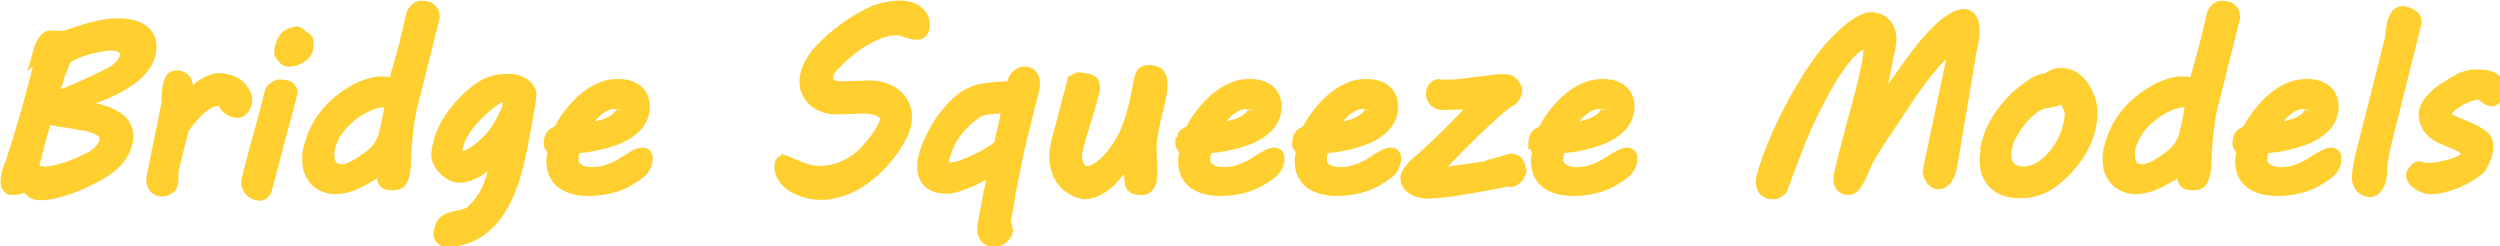 <?xml version="1.0" encoding="UTF-8" standalone="no"?>
<svg width="67.358mm" height="6.628mm" viewBox="0 0 67.358 6.628" version="1.1" id="svg5"
   xmlns="http://www.w3.org/2000/svg"
   xmlns:svg="http://www.w3.org/2000/svg">
   <defs id="defs2">
      <rect x="23.418" y="85.867" width="741.581" height="146.755" id="rect2739" />
   </defs>
   <g id="layer1" transform="translate(-6.613,-19.334)">
      <path id="path2665" style="color:#000000;fill:#ffcf2f;stroke-width:1.209" d="m 128.721,37.189 c -0.569,0 -1.142,0.066 -1.721,0.191 -0.58,0.12 -1.149,0.315 -1.705,0.584 h -0.008 c -0.386,0.189 -0.799,0.422 -1.24,0.688 -0.436,0.259 -0.886,0.549 -1.342,0.877 -0.45,0.322 -0.889,0.672 -1.322,1.041 h -0.008 c -0.429,0.372 -0.829,0.762 -1.203,1.16 h -0.008 v 0.006 c -0.374,0.407 -0.702,0.825 -0.98,1.264 v 0.008 c -0.276,0.44 -0.478,0.887 -0.605,1.342 l -0.008,0.008 v 0.008 c -0.043,0.17 -0.078,0.348 -0.111,0.531 l -0.008,0.008 v 0.016 c -0.028,0.196 -0.037,0.399 -0.037,0.611 0,0.218 0.02,0.433 0.074,0.637 0.045,0.171 0.1,0.326 0.162,0.471 0.174,0.394 0.402,0.742 0.688,1.027 0.268,0.268 0.573,0.493 0.9,0.656 0.306,0.153 0.615,0.266 0.938,0.34 h 0.014 l 0.008,0.008 c 0.315,0.061 0.623,0.088 0.924,0.088 0.181,0 0.395,3.4e-4 0.635,-0.008 0.234,-0.008 0.473,-0.021 0.723,-0.029 h 0.008 0.008 c 0.244,-0.015 0.487,-0.022 0.723,-0.029 h 0.008 0.016 c 0.233,-0.015 0.428,-0.021 0.59,-0.021 0.274,0 0.537,0.018 0.783,0.059 h 0.008 0.006 c 0.237,0.033 0.431,0.086 0.592,0.154 l 0.008,0.008 c 0.161,0.067 0.263,0.139 0.324,0.207 v 0.008 l 0.008,0.008 c 0.037,0.039 0.037,0.03 0.037,0.088 0,0.038 -0.017,0.142 -0.066,0.289 -0.044,0.124 -0.131,0.312 -0.266,0.545 -0.126,0.223 -0.306,0.505 -0.531,0.82 -0.219,0.299 -0.502,0.64 -0.842,1.025 v 0.008 c -0.293,0.343 -0.614,0.646 -0.961,0.908 v -0.008 c -0.353,0.26 -0.719,0.485 -1.107,0.672 -0.374,0.175 -0.758,0.307 -1.15,0.398 -0.395,0.092 -0.784,0.141 -1.166,0.141 -0.324,0 -0.622,-0.037 -0.9,-0.104 -0.294,-0.072 -0.571,-0.159 -0.842,-0.258 -0.286,-0.113 -0.571,-0.228 -0.842,-0.348 l -0.008,-0.008 c -0.286,-0.13 -0.569,-0.241 -0.85,-0.34 l -0.436,-0.154 -0.154,0.221 c -0.048,0.019 -0.094,0.009 -0.141,0.037 -0.175,0.106 -0.307,0.289 -0.369,0.465 l -0.008,0.008 v 0.008 c -0.058,0.187 -0.088,0.387 -0.088,0.584 0,0.371 0.081,0.731 0.236,1.062 v 0.014 l 0.008,0.008 c 0.155,0.3 0.361,0.576 0.605,0.82 0.239,0.239 0.509,0.448 0.811,0.635 l 0.008,0.008 0.008,0.008 c 0.306,0.175 0.629,0.314 0.967,0.428 0.336,0.121 0.68,0.213 1.027,0.273 0.345,0.06 0.684,0.088 1.018,0.088 0.749,0 1.477,-0.117 2.186,-0.348 0.702,-0.226 1.365,-0.53 1.992,-0.914 0.622,-0.381 1.205,-0.824 1.75,-1.336 0.547,-0.506 1.041,-1.043 1.484,-1.617 0.242,-0.314 0.475,-0.636 0.693,-0.959 v -0.008 c 0.222,-0.338 0.423,-0.678 0.598,-1.02 0.179,-0.357 0.323,-0.72 0.428,-1.078 0.109,-0.371 0.164,-0.74 0.164,-1.113 0,-0.586 -0.119,-1.141 -0.377,-1.625 l -0.008,-0.008 c -0.241,-0.469 -0.571,-0.878 -0.982,-1.195 -0.403,-0.312 -0.865,-0.541 -1.373,-0.693 h -0.008 c -0.503,-0.158 -1.032,-0.236 -1.572,-0.236 -0.219,0 -0.464,0.005 -0.738,0.021 -0.257,0.008 -0.526,0.022 -0.805,0.037 -0.268,0.008 -0.528,0.015 -0.789,0.023 -0.261,0.008 -0.498,0.006 -0.701,0.006 -0.267,0 -0.445,-0.055 -0.584,-0.146 -0.114,-0.075 -0.102,-0.055 -0.102,-0.17 0,-0.095 0.026,-0.219 0.088,-0.369 l 0.008,-0.008 c 10e-4,-0.003 -0.001,-0.005 0,-0.008 0.067,-0.141 0.176,-0.296 0.346,-0.473 0.382,-0.397 0.821,-0.815 1.307,-1.24 l 0.008,-0.006 c 0.482,-0.415 0.988,-0.79 1.521,-1.123 h 0.008 c 0.539,-0.339 1.084,-0.615 1.639,-0.826 0.541,-0.211 1.052,-0.311 1.549,-0.311 0.139,0 0.252,0.019 0.348,0.051 h 0.016 l 0.014,0.008 c 0.147,0.042 0.295,0.092 0.443,0.148 h 0.008 l 0.014,0.008 c 0.175,0.058 0.357,0.112 0.539,0.162 h 0.008 c 0.236,0.061 0.483,0.088 0.738,0.088 0.154,0 0.308,-0.035 0.451,-0.096 0.168,-0.069 0.322,-0.174 0.436,-0.303 l 0.008,-0.014 0.006,-0.016 c 0.116,-0.145 0.203,-0.302 0.26,-0.473 v -0.008 c 0.067,-0.201 0.088,-0.401 0.088,-0.619 0,-0.382 -0.087,-0.754 -0.266,-1.078 -0.166,-0.307 -0.403,-0.578 -0.688,-0.783 -0.275,-0.204 -0.586,-0.346 -0.93,-0.441 -0.337,-0.101 -0.692,-0.156 -1.055,-0.156 z m -48.734,0.021 v 0.002 c -0.348,0 -0.708,0.135 -0.969,0.369 -0.227,0.204 -0.407,0.458 -0.523,0.744 l -0.014,0.045 -0.016,0.051 c -0.491,2.127 -0.902,3.784 -1.24,4.961 h -0.008 c -0.247,0.879 -0.35,1.238 -0.457,1.617 -0.013,-0.003 -0.024,-0.013 -0.037,-0.016 -0.246,-0.056 -0.513,-0.08 -0.797,-0.08 -0.405,0 -0.816,0.058 -1.227,0.17 -0.395,0.103 -0.791,0.242 -1.18,0.42 -0.387,0.177 -0.77,0.386 -1.145,0.627 -0.36,0.229 -0.705,0.476 -1.033,0.738 -0.487,0.38 -0.914,0.788 -1.285,1.219 -0.364,0.414 -0.684,0.84 -0.953,1.285 -0.265,0.439 -0.487,0.891 -0.672,1.344 h -0.006 v 0.006 c -0.138,0.355 -0.235,0.713 -0.332,1.07 l -0.023,0.008 -0.066,0.26 c -5.44e-4,0.002 5.41e-4,0.005 0,0.008 -0.058,0.234 -0.106,0.45 -0.133,0.656 v 0.014 0.016 c -0.017,0.191 -0.021,0.379 -0.021,0.576 0,0.563 0.086,1.086 0.279,1.549 0.184,0.433 0.437,0.818 0.762,1.123 h 0.006 v 0.008 c 0.321,0.293 0.698,0.512 1.102,0.656 0.398,0.139 0.814,0.215 1.232,0.215 0.333,0 0.656,-0.039 0.98,-0.111 0.314,-0.068 0.617,-0.154 0.902,-0.258 h 0.006 c 0.28,-0.107 0.539,-0.222 0.783,-0.34 h 0.008 l 0.008,-0.008 c 0.229,-0.118 0.441,-0.227 0.627,-0.332 l 0.008,-0.008 c 0.077,-0.043 0.186,-0.099 0.332,-0.184 l 0.008,-0.008 0.014,-0.008 c 0.147,-0.093 0.296,-0.186 0.459,-0.287 l 0.008,-0.008 c 0.033,-0.021 0.064,-0.04 0.096,-0.061 0.003,0.039 0.005,0.081 0.008,0.119 l 0.006,0.029 v 0.021 c 0.03,0.196 0.115,0.389 0.23,0.547 l 0.008,0.008 0.006,0.016 c 0.148,0.186 0.342,0.301 0.539,0.375 0.237,0.089 0.47,0.104 0.738,0.104 0.228,0 0.432,-0.009 0.629,-0.059 l 0.014,-0.008 h 0.016 c 0.204,-0.06 0.397,-0.162 0.561,-0.311 l 0.008,-0.008 0.014,-0.014 c 0.151,-0.151 0.266,-0.335 0.34,-0.531 0.066,-0.164 0.12,-0.346 0.17,-0.547 v -0.008 c 0.112,-0.474 0.17,-0.955 0.17,-1.439 0,-0.334 0.014,-0.736 0.045,-1.211 0.031,-0.483 0.071,-0.97 0.125,-1.461 0.054,-0.495 0.116,-0.964 0.178,-1.402 0.06,-0.439 0.124,-0.778 0.184,-1.004 v -0.008 l 2.377,-9.486 v -0.072 c 0,-0.289 -0.041,-0.563 -0.17,-0.82 -0.109,-0.218 -0.273,-0.413 -0.479,-0.553 -0.191,-0.137 -0.419,-0.231 -0.65,-0.268 -0.181,-0.036 -0.36,-0.059 -0.547,-0.059 z m 183.057,0 -0.002,0.002 c -0.348,0 -0.706,0.135 -0.967,0.369 -0.227,0.204 -0.399,0.458 -0.516,0.744 l -0.023,0.045 -0.008,0.051 c -0.491,2.127 -0.908,3.784 -1.246,4.961 -0.247,0.879 -0.352,1.238 -0.459,1.617 -0.015,-0.003 -0.027,-0.013 -0.043,-0.016 -0.246,-0.056 -0.507,-0.08 -0.791,-0.08 -0.41,0 -0.825,0.055 -1.24,0.17 -0.393,0.103 -0.779,0.243 -1.166,0.42 -0.387,0.177 -0.77,0.386 -1.145,0.627 -0.362,0.23 -0.703,0.474 -1.033,0.738 -0.489,0.381 -0.919,0.787 -1.291,1.219 -0.363,0.413 -0.685,0.841 -0.953,1.285 -0.265,0.439 -0.487,0.891 -0.672,1.344 v 0.006 c -0.173,0.446 -0.32,0.894 -0.428,1.344 v 0.008 c -0.003,0.013 -0.004,0.024 -0.008,0.037 l -0.008,0.023 v 0.006 c -0.049,0.205 -0.086,0.401 -0.109,0.584 v 0.016 l -0.008,0.014 c -0.017,0.191 -0.023,0.379 -0.023,0.576 0,0.563 0.088,1.088 0.281,1.551 0.184,0.433 0.443,0.816 0.768,1.121 l 0.008,0.008 c 0.321,0.293 0.688,0.512 1.092,0.656 0.398,0.139 0.814,0.215 1.232,0.215 0.33,0 0.661,-0.04 0.982,-0.111 0.314,-0.068 0.615,-0.154 0.9,-0.258 h 0.008 c 0.28,-0.107 0.545,-0.222 0.789,-0.34 h 0.008 l 0.008,-0.008 c 0.229,-0.118 0.435,-0.227 0.621,-0.332 l 0.008,-0.008 c 0.077,-0.043 0.186,-0.099 0.332,-0.184 l 0.014,-0.008 0.008,-0.008 c 0.147,-0.093 0.302,-0.186 0.465,-0.287 v -0.008 h 0.008 c 0.033,-0.021 0.063,-0.038 0.096,-0.059 0.003,0.039 0.005,0.079 0.008,0.117 v 0.029 0.023 c 0.03,0.196 0.114,0.387 0.229,0.545 l 0.008,0.008 0.008,0.016 c 0.148,0.186 0.349,0.301 0.547,0.375 0.237,0.089 0.47,0.104 0.738,0.104 0.228,0 0.43,-0.009 0.627,-0.059 l 0.008,-0.008 h 0.014 c 0.204,-0.06 0.397,-0.162 0.561,-0.311 l 0.016,-0.006 0.008,-0.016 c 0.151,-0.151 0.266,-0.335 0.34,-0.531 0.066,-0.164 0.12,-0.346 0.17,-0.547 l 0.008,-0.008 c 0.112,-0.474 0.162,-0.955 0.162,-1.439 0,-0.334 0.02,-0.734 0.051,-1.209 0.031,-0.483 0.071,-0.972 0.125,-1.463 0.054,-0.495 0.108,-0.964 0.17,-1.402 0.06,-0.439 0.126,-0.778 0.186,-1.004 v -0.008 l 2.377,-9.486 v -0.072 c 0,-0.289 -0.042,-0.563 -0.17,-0.82 -0.109,-0.218 -0.275,-0.413 -0.48,-0.553 -0.191,-0.137 -0.411,-0.229 -0.643,-0.266 -0.181,-0.036 -0.366,-0.061 -0.553,-0.061 z m 18.365,0.539 c -0.386,0 -0.789,0.2 -1.033,0.496 -0.199,0.243 -0.347,0.526 -0.451,0.848 -0.099,0.306 -0.164,0.637 -0.207,0.982 -0.037,0.3 -0.064,0.573 -0.088,0.834 l -3.02,11.959 c -0.043,0.165 -0.085,0.35 -0.125,0.561 -0.039,0.197 -0.08,0.393 -0.119,0.598 v 0.008 0.016 c -0.032,0.202 -0.056,0.395 -0.08,0.59 -0.026,0.198 -0.045,0.368 -0.045,0.531 0,0.208 0.036,0.421 0.096,0.629 v 0.006 c 0.067,0.224 0.173,0.43 0.311,0.621 0.153,0.213 0.36,0.389 0.59,0.516 0.255,0.147 0.549,0.223 0.842,0.223 0.373,0 0.761,-0.166 1.02,-0.443 0.218,-0.222 0.384,-0.489 0.494,-0.789 l 0.008,-0.008 c 0.102,-0.288 0.171,-0.593 0.207,-0.908 0.033,-0.3 0.043,-0.581 0.043,-0.842 v -0.191 c 0.037,-0.261 0.093,-0.603 0.17,-1.02 0.076,-0.415 0.167,-0.857 0.281,-1.314 l 2.938,-11.752 v -0.014 c 0.012,-0.059 0.027,-0.117 0.045,-0.178 l 0.008,-0.008 v -0.008 c 0.033,-0.122 0.051,-0.245 0.051,-0.383 0,-0.275 -0.106,-0.558 -0.273,-0.768 -0.137,-0.171 -0.304,-0.311 -0.494,-0.422 -0.002,-0.001 -0.006,0.001 -0.008,0 -0.177,-0.114 -0.365,-0.204 -0.568,-0.266 -0.195,-0.062 -0.389,-0.104 -0.59,-0.104 z m -44.602,0.311 c -0.352,0 -0.707,0.092 -1.041,0.252 -0.315,0.144 -0.621,0.33 -0.93,0.553 -0.304,0.22 -0.603,0.464 -0.895,0.738 -0.282,0.266 -0.552,0.538 -0.811,0.812 l -0.008,0.008 c -0.247,0.271 -0.478,0.532 -0.688,0.781 -0.206,0.246 -0.377,0.463 -0.523,0.65 l -0.215,0.273 h -0.008 c -0.152,0.2 -0.339,0.459 -0.574,0.781 -0.235,0.313 -0.494,0.659 -0.775,1.041 v 0.008 h -0.008 c -0.275,0.385 -0.559,0.787 -0.85,1.203 -0.131,0.185 -0.248,0.359 -0.375,0.539 l 0.73,-3.66 v -0.016 c 0.031,-0.142 0.057,-0.282 0.074,-0.42 0.029,-0.167 0.043,-0.334 0.043,-0.502 0,-0.378 -0.067,-0.743 -0.199,-1.078 -0.118,-0.325 -0.291,-0.626 -0.523,-0.871 -0.232,-0.254 -0.519,-0.452 -0.842,-0.584 h -0.008 c -0.322,-0.134 -0.678,-0.199 -1.041,-0.199 -0.321,0 -0.634,0.089 -0.945,0.229 -0.301,0.128 -0.607,0.295 -0.908,0.502 -0.293,0.193 -0.582,0.412 -0.869,0.658 -0.273,0.233 -0.534,0.474 -0.791,0.715 h -0.008 c -0.249,0.241 -0.482,0.481 -0.693,0.709 l -0.008,0.008 c -0.195,0.219 -0.354,0.399 -0.486,0.547 l -0.008,0.008 -0.008,0.006 c -0.477,0.557 -0.953,1.189 -1.439,1.891 -0.478,0.693 -0.95,1.43 -1.41,2.215 -0.45,0.774 -0.888,1.57 -1.314,2.391 v 0.008 c -0.419,0.821 -0.81,1.63 -1.166,2.43 v 0.008 c -0.348,0.799 -0.659,1.563 -0.93,2.303 -0.271,0.742 -0.48,1.425 -0.635,2.045 l -0.008,0.014 v 0.008 c -10e-4,0.005 0.001,0.011 0,0.016 l -0.082,0.295 0.037,0.037 c -0.008,0.081 -0.029,0.164 -0.029,0.244 0,0.438 0.145,0.874 0.428,1.203 l 0.008,0.008 c 0.334,0.374 0.837,0.531 1.352,0.531 0.308,0 0.617,-0.104 0.871,-0.273 0.273,-0.178 0.498,-0.447 0.613,-0.754 v -0.008 c 0.389,-1.09 0.745,-2.035 1.055,-2.842 0.312,-0.811 0.579,-1.505 0.812,-2.088 0.24,-0.58 0.446,-1.052 0.613,-1.426 v -0.008 c 0.176,-0.376 0.321,-0.677 0.436,-0.914 v -0.008 c 0.12,-0.24 0.214,-0.423 0.279,-0.547 l 0.008,-0.008 c 0.077,-0.14 0.133,-0.25 0.178,-0.34 l 0.008,-0.006 v -0.008 c 0.175,-0.365 0.388,-0.777 0.635,-1.24 0.244,-0.458 0.505,-0.921 0.789,-1.389 v -0.008 c 0.281,-0.471 0.581,-0.925 0.893,-1.365 0.307,-0.434 0.617,-0.816 0.924,-1.145 0.302,-0.324 0.585,-0.566 0.855,-0.744 l 0.008,-0.008 h 0.008 c 0.078,-0.053 0.112,-0.034 0.178,-0.066 -0.004,0.175 -0.014,0.366 -0.045,0.598 -0.037,0.275 -0.08,0.562 -0.141,0.863 -0.061,0.3 -0.13,0.6 -0.199,0.9 -0.07,0.296 -0.129,0.57 -0.184,0.812 -0.209,0.851 -0.42,1.657 -0.621,2.414 -0.203,0.757 -0.403,1.49 -0.598,2.199 -0.187,0.711 -0.367,1.41 -0.547,2.09 -0.181,0.684 -0.358,1.374 -0.523,2.066 -0.04,0.168 -0.077,0.34 -0.117,0.523 v 0.016 l -0.008,0.008 c -0.037,0.213 -0.053,0.434 -0.053,0.648 0,0.185 0.022,0.362 0.066,0.539 v 0.008 0.008 c 0.05,0.188 0.135,0.367 0.252,0.523 l 0.008,0.008 0.008,0.008 c 0.135,0.165 0.309,0.291 0.494,0.377 l 0.008,0.008 h 0.006 c 0.222,0.097 0.462,0.133 0.703,0.133 0.436,0 0.843,-0.257 1.1,-0.592 0.215,-0.271 0.406,-0.587 0.574,-0.938 l 0.008,-0.006 c 0.171,-0.343 0.32,-0.698 0.459,-1.057 0.125,-0.324 0.243,-0.579 0.346,-0.76 h 0.008 c 0.252,-0.444 0.526,-0.912 0.834,-1.396 0.317,-0.495 0.642,-0.981 0.975,-1.469 l 0.008,-0.008 c 0.334,-0.498 0.664,-0.992 0.99,-1.482 l 0.006,-0.008 c 0.336,-0.492 0.647,-0.963 0.938,-1.41 0.361,-0.561 0.744,-1.122 1.145,-1.676 0.407,-0.561 0.813,-1.083 1.211,-1.572 v -0.008 c 0.403,-0.494 0.799,-0.938 1.182,-1.328 0.045,-0.046 0.08,-0.067 0.125,-0.111 l -2.398,11.369 0.008,0.08 c 0.012,0.18 0.052,0.356 0.109,0.539 l 0.008,0.021 0.008,0.016 c 0.072,0.184 0.161,0.361 0.273,0.523 l 0.008,0.008 0.008,0.016 c 0.122,0.162 0.257,0.306 0.412,0.428 l 0.023,0.016 0.014,0.014 c 0.2,0.133 0.45,0.215 0.701,0.215 0.345,0 0.698,-0.107 0.967,-0.332 l 0.008,-0.008 c 0.216,-0.177 0.395,-0.39 0.525,-0.635 l 0.006,-0.016 c 0.122,-0.219 0.214,-0.448 0.273,-0.686 v 0.021 c 0.057,-0.196 0.098,-0.352 0.127,-0.486 v -0.008 c 0.049,-0.244 0.106,-0.575 0.176,-0.996 v -0.008 c 0.078,-0.424 0.166,-0.897 0.252,-1.426 v -0.008 c 0.093,-0.537 0.186,-1.113 0.287,-1.727 v -0.008 c 0.109,-0.616 0.217,-1.236 0.318,-1.867 v -0.008 c 0.109,-0.631 0.215,-1.251 0.316,-1.859 0.101,-0.615 0.196,-1.185 0.281,-1.707 v -0.006 c 0.093,-0.529 0.173,-0.996 0.236,-1.404 v -0.006 c 0.066,-0.382 0.116,-0.666 0.154,-0.879 l 0.008,-0.045 c 0.071,-0.284 0.137,-0.587 0.191,-0.922 0.06,-0.367 0.09,-0.738 0.09,-1.1 0,-0.241 -0.024,-0.472 -0.06,-0.701 -0.04,-0.251 -0.109,-0.489 -0.229,-0.703 -0.117,-0.22 -0.287,-0.418 -0.494,-0.561 -0.241,-0.166 -0.525,-0.229 -0.805,-0.229 z m -187.596,0.938 c -0.347,0 -0.686,0.012 -1.02,0.045 -0.336,0.034 -0.686,0.088 -1.041,0.162 -0.346,0.066 -0.714,0.161 -1.1,0.273 l 0.008,-0.008 c -0.383,0.106 -0.8,0.246 -1.256,0.406 v -0.008 c -0.296,0.101 -0.53,0.182 -0.715,0.244 -0.168,0.051 -0.311,0.09 -0.414,0.117 l -0.008,0.008 c -0.086,0.025 -0.149,0.034 -0.176,0.037 h -0.008 c -0.046,0.005 -0.098,0.008 -0.156,0.008 -0.145,0 -0.316,-0.007 -0.516,-0.021 l 0.021,0.008 c -0.218,-0.025 -0.408,-0.045 -0.576,-0.045 -0.297,0 -0.579,0.133 -0.789,0.316 -0.168,0.145 -0.317,0.315 -0.443,0.51 -0.125,0.192 -0.224,0.397 -0.309,0.613 -0.076,0.194 -0.139,0.372 -0.186,0.539 l -0.613,2.215 0.555,-0.555 -0.236,0.975 c -0.163,0.636 -0.345,1.31 -0.539,2.023 v 0.008 c -0.186,0.707 -0.388,1.416 -0.598,2.146 -0.21,0.731 -0.425,1.463 -0.65,2.193 -0.226,0.724 -0.446,1.413 -0.664,2.074 -0.149,0.363 -0.28,0.729 -0.398,1.1 l -0.008,0.008 c -0.127,0.419 -0.184,0.861 -0.184,1.314 0,0.137 0.021,0.265 0.059,0.391 v 0.016 l 0.008,0.006 c 0.038,0.115 0.09,0.223 0.154,0.326 l 0.008,0.021 0.021,0.023 c 0.072,0.096 0.157,0.182 0.258,0.258 0.141,0.114 0.349,0.207 0.555,0.207 h 0.324 c 0.268,0 0.536,-0.048 0.791,-0.133 0.002,-6.23e-4 0.004,6.28e-4 0.006,0 0.08,-0.024 0.145,-0.087 0.223,-0.119 0.02,0.026 0.038,0.065 0.059,0.09 0.134,0.164 0.282,0.308 0.457,0.42 0.163,0.105 0.348,0.175 0.539,0.215 0.005,0.001 0.011,-10e-4 0.016,0 0.188,0.043 0.388,0.066 0.598,0.066 0.405,0 0.823,-0.048 1.262,-0.141 0.431,-0.083 0.864,-0.193 1.307,-0.332 0.448,-0.138 0.883,-0.301 1.314,-0.48 h 0.008 c 0.432,-0.184 0.838,-0.375 1.225,-0.568 v 0.008 c 0.392,-0.192 0.754,-0.382 1.086,-0.568 0.339,-0.194 0.633,-0.377 0.879,-0.547 h 0.006 c 0.779,-0.553 1.374,-1.167 1.758,-1.859 v -0.008 c 0.374,-0.663 0.582,-1.351 0.582,-2.031 0,-0.523 -0.137,-1.018 -0.412,-1.445 -0.275,-0.427 -0.676,-0.785 -1.174,-1.078 -0.497,-0.293 -1.096,-0.527 -1.801,-0.725 h -0.008 c -0.12,-0.035 -0.295,-0.055 -0.422,-0.088 0.412,-0.162 0.886,-0.323 1.264,-0.486 0.975,-0.427 1.818,-0.89 2.531,-1.396 0.72,-0.511 1.296,-1.083 1.713,-1.713 0.431,-0.652 0.65,-1.405 0.65,-2.207 0,-0.493 -0.115,-0.958 -0.363,-1.35 -0.229,-0.368 -0.543,-0.669 -0.922,-0.887 -0.364,-0.22 -0.777,-0.375 -1.227,-0.465 -0.425,-0.087 -0.86,-0.125 -1.312,-0.125 z m 18.07,0.826 v 0.002 c -0.227,0 -0.371,0.059 -0.561,0.125 -0.002,6.99e-4 -0.005,-7.03e-4 -0.008,0 -0.008,0.003 -0.015,0.005 -0.023,0.008 -0.199,0.062 -0.387,0.135 -0.553,0.229 l -0.029,0.014 -0.029,0.023 c -0.324,0.236 -0.586,0.527 -0.738,0.879 -0.111,0.256 -0.193,0.485 -0.244,0.701 -0.017,0.066 -0.029,0.135 -0.045,0.207 l -0.006,0.029 -0.008,0.029 c -0.012,0.096 -0.016,0.191 -0.016,0.295 -3e-6,0.08 0.006,0.159 0.016,0.244 l 0.008,0.037 0.006,0.043 c 0.057,0.229 0.146,0.336 0.252,0.48 0.167,0.228 0.295,0.398 0.518,0.547 h 0.006 l 0.008,0.008 c 0.237,0.146 0.496,0.184 0.746,0.184 0.219,0 0.43,-0.038 0.656,-0.104 0.229,-0.067 0.449,-0.159 0.658,-0.273 l 0.014,-0.008 0.008,-0.006 c 0.213,-0.126 0.406,-0.273 0.576,-0.443 l 0.008,-0.008 0.008,-0.008 c 0.189,-0.2 0.33,-0.436 0.406,-0.701 l 0.006,-0.008 v -0.014 c 0.017,-0.068 0.037,-0.156 0.061,-0.26 0.036,-0.155 0.051,-0.31 0.051,-0.473 0,-0.237 -0.042,-0.475 -0.146,-0.693 -0.114,-0.25 -0.35,-0.414 -0.59,-0.5 -0.042,-0.05 -0.081,-0.104 -0.127,-0.15 -0.094,-0.094 -0.206,-0.177 -0.318,-0.25 -0.154,-0.105 -0.355,-0.186 -0.568,-0.186 z m -18.861,2.451 v 0.002 c 0.242,4e-6 0.43,0.027 0.539,0.059 h 0.008 c 0.139,0.039 0.218,0.09 0.252,0.117 0.057,0.046 0.077,0.072 0.088,0.096 0.022,0.047 0.021,0.075 0.021,0.098 0,0.075 -0.015,0.161 -0.074,0.279 v 0.008 l -0.006,0.008 c -0.06,0.125 -0.142,0.254 -0.26,0.391 h -0.006 c -0.113,0.132 -0.246,0.266 -0.406,0.393 v -0.008 c -0.155,0.121 -0.309,0.224 -0.465,0.309 v 0.008 c -0.511,0.251 -1.025,0.502 -1.543,0.754 -0.518,0.247 -1.033,0.485 -1.543,0.709 -0.502,0.224 -0.992,0.427 -1.469,0.619 -0.081,0.031 -0.151,0.058 -0.23,0.088 0.042,-0.135 0.084,-0.282 0.119,-0.404 l 0.008,-0.023 c 0.068,-0.211 0.123,-0.397 0.17,-0.553 l 0.006,-0.008 c 0.043,-0.149 0.068,-0.254 0.09,-0.355 0.046,-0.086 0.105,-0.17 0.141,-0.266 v -0.008 c 0.066,-0.158 0.133,-0.321 0.191,-0.486 v -0.008 c 0.053,-0.159 0.101,-0.301 0.141,-0.436 l 0.006,-0.029 c 0.026,-0.065 0.042,-0.094 0.037,-0.088 0.016,-0.019 0.164,-0.164 0.473,-0.318 0.326,-0.163 0.716,-0.316 1.152,-0.457 0.437,-0.141 0.881,-0.251 1.35,-0.34 l 0.008,-0.008 h 0.008 c 0.461,-0.095 0.857,-0.141 1.195,-0.141 z m 105.568,1.477 c -0.382,0 -0.75,0.057 -1.055,0.326 -0.292,0.255 -0.397,0.584 -0.473,0.945 h -0.008 l -0.303,1.564 c -0.046,0.22 -0.107,0.515 -0.191,0.893 -0.083,0.362 -0.188,0.754 -0.311,1.174 v 0.008 c -0.112,0.41 -0.249,0.821 -0.406,1.232 v 0.008 c -0.147,0.396 -0.311,0.739 -0.479,1.033 h 0.006 l -0.309,0.523 c -0.142,0.234 -0.329,0.514 -0.568,0.836 -0.222,0.301 -0.479,0.588 -0.762,0.863 -0.274,0.259 -0.553,0.478 -0.848,0.656 -0.261,0.158 -0.476,0.215 -0.68,0.215 -0.061,0 -0.055,4.98e-4 -0.082,-0.023 -0.069,-0.061 -0.13,-0.138 -0.184,-0.242 l -0.008,-0.008 c -0.064,-0.136 -0.11,-0.277 -0.146,-0.436 -0.031,-0.166 -0.045,-0.31 -0.045,-0.422 0,-0.068 0.031,-0.285 0.104,-0.582 0.083,-0.31 0.195,-0.708 0.34,-1.203 v -0.008 c 0.156,-0.508 0.342,-1.121 0.561,-1.838 0.219,-0.727 0.459,-1.577 0.723,-2.547 l 0.008,-0.023 c 0.062,-0.206 0.096,-0.422 0.096,-0.641 0,-0.297 -0.071,-0.591 -0.221,-0.85 -0.181,-0.329 -0.583,-0.547 -0.938,-0.561 l 0.096,0.006 c -0.12,-0.024 -0.242,-0.043 -0.369,-0.066 l -0.016,-0.006 h -0.014 c -0.111,-0.016 -0.229,-0.029 -0.348,-0.045 h 0.045 c -0.145,-0.029 -0.287,-0.045 -0.428,-0.045 -0.182,0 -0.268,0.05 -0.361,0.09 -0.125,0.054 -0.229,0.116 -0.326,0.191 l -0.014,0.008 -0.008,0.014 c -0.038,0.033 -0.062,0.075 -0.096,0.111 l -0.186,-0.141 -0.229,0.871 c -5.6e-4,0.002 5.6e-4,0.005 0,0.008 -0.047,0.179 -0.1,0.387 -0.162,0.627 -0.061,0.23 -0.136,0.51 -0.229,0.842 v 0.008 l -0.008,0.008 c -0.086,0.334 -0.186,0.722 -0.303,1.166 -0.118,0.448 -0.25,0.963 -0.398,1.551 v 0.008 c -0.043,0.17 -0.103,0.373 -0.178,0.605 v 0.006 c -0.075,0.249 -0.148,0.52 -0.213,0.805 -0.065,0.278 -0.121,0.571 -0.17,0.871 -0.052,0.321 -0.082,0.639 -0.082,0.961 0,0.586 0.108,1.164 0.311,1.727 0.214,0.596 0.579,1.132 1.07,1.588 v 0.008 c 0.132,0.121 0.285,0.22 0.457,0.324 0.182,0.118 0.369,0.226 0.568,0.316 0.193,0.088 0.382,0.159 0.568,0.215 0.193,0.064 0.372,0.111 0.576,0.111 0.604,0 1.179,-0.151 1.697,-0.443 0.483,-0.26 0.927,-0.581 1.33,-0.967 0.373,-0.357 0.713,-0.75 1.025,-1.16 l 0.045,0.701 c 0.01,0.138 0.029,0.278 0.059,0.414 v 0.008 c 0.045,0.194 0.134,0.38 0.258,0.531 l 0.016,0.016 0.008,0.008 c 0.155,0.17 0.348,0.288 0.553,0.361 0.238,0.094 0.487,0.117 0.754,0.117 0.416,0 0.831,-0.086 1.129,-0.412 l 0.008,-0.008 c 0.236,-0.252 0.371,-0.564 0.473,-0.924 0.044,-0.151 0.058,-0.295 0.066,-0.457 0.018,-0.182 0.029,-0.379 0.029,-0.598 0,-0.454 -0.021,-0.887 -0.053,-1.299 v -0.016 c -0.022,-0.382 -0.029,-0.763 -0.029,-1.145 0,-0.207 0.015,-0.451 0.045,-0.723 l -0.008,0.014 c 0.038,-0.286 0.088,-0.582 0.141,-0.893 v -0.008 c 0.061,-0.318 0.123,-0.627 0.191,-0.938 v -0.008 c 0.077,-0.322 0.152,-0.624 0.221,-0.908 v -0.006 c 0.126,-0.498 0.245,-0.994 0.348,-1.484 l -0.008,0.008 c 0.116,-0.521 0.178,-0.971 0.178,-1.373 0,-0.324 -0.024,-0.607 -0.104,-0.871 v -0.008 c -0.076,-0.259 -0.204,-0.499 -0.398,-0.693 -0.183,-0.183 -0.423,-0.313 -0.672,-0.377 -0.003,-7.56e-4 -0.005,-0.007 -0.008,-0.008 -0.214,-0.061 -0.439,-0.088 -0.672,-0.088 z m -12.844,0.141 -0.082,0.023 c -0.27,0.067 -0.507,0.157 -0.723,0.309 -0.188,0.125 -0.353,0.287 -0.48,0.473 l -0.008,0.008 -0.006,0.016 c -0.105,0.167 -0.192,0.346 -0.26,0.539 -0.014,0.04 -0.029,0.084 -0.043,0.125 -0.812,0.051 -1.565,0.102 -2.105,0.178 -0.637,0.09 -1.142,0.205 -1.549,0.369 -0.639,0.249 -1.242,0.635 -1.816,1.15 l -0.008,0.008 c -0.555,0.505 -1.06,1.081 -1.527,1.721 h -0.008 c -0.458,0.637 -0.86,1.312 -1.211,2.029 v 0.008 c -0.342,0.716 -0.606,1.414 -0.789,2.096 v 0.008 h -0.008 c -0.045,0.179 -0.077,0.368 -0.104,0.561 v 0.016 0.008 c -0.017,0.182 -0.029,0.363 -0.029,0.539 0,0.789 0.251,1.509 0.768,2.016 h 0.008 v 0.006 c 0.546,0.514 1.322,0.725 2.221,0.725 0.398,0 0.822,-0.077 1.285,-0.223 0.445,-0.14 0.894,-0.312 1.357,-0.516 h 0.008 c 0.465,-0.208 0.918,-0.431 1.359,-0.664 h 0.008 c -0.092,0.432 -0.177,0.834 -0.273,1.299 -0.189,0.913 -0.374,1.887 -0.555,2.924 v 0.006 c -0.013,0.078 -0.031,0.158 -0.051,0.236 l -0.008,0.023 v 0.029 c -0.02,0.134 -0.029,0.268 -0.029,0.406 0,0.218 0.023,0.436 0.074,0.643 v 0.014 l 0.008,0.016 c 0.064,0.214 0.156,0.412 0.287,0.59 l 0.008,0.008 0.008,0.014 c 0.149,0.186 0.34,0.337 0.553,0.443 0.245,0.122 0.518,0.17 0.791,0.17 0.214,0 0.427,-0.049 0.627,-0.125 0.004,-0.001 0.01,0.001 0.014,0 0.193,-0.065 0.371,-0.163 0.531,-0.287 l 0.008,-0.008 c 0.154,-0.114 0.293,-0.245 0.406,-0.398 l 0.008,-0.016 c 0.129,-0.168 0.23,-0.361 0.273,-0.576 v -0.008 l 0.045,-0.221 -0.016,-0.088 c -0.019,-0.162 -0.044,-0.335 -0.088,-0.518 v -0.008 h -0.008 c -0.027,-0.108 -0.072,-0.203 -0.111,-0.303 0.039,-0.21 0.084,-0.451 0.148,-0.834 v -0.008 c 0.086,-0.465 0.18,-0.978 0.273,-1.549 h -0.008 c 0.179,-1.035 0.348,-1.904 0.494,-2.613 0.148,-0.719 0.262,-1.271 0.34,-1.654 v -0.008 -0.008 c 0.027,-0.149 0.085,-0.413 0.17,-0.768 0.085,-0.356 0.179,-0.754 0.287,-1.195 v -0.008 c 0.117,-0.453 0.239,-0.919 0.355,-1.41 v -0.008 c 0.123,-0.493 0.238,-0.963 0.346,-1.402 l 0.008,-0.014 c 0.116,-0.44 0.217,-0.839 0.303,-1.182 0.086,-0.351 0.147,-0.606 0.186,-0.76 0.03,-0.12 0.043,-0.237 0.043,-0.355 0.006,-0.069 0.016,-0.135 0.016,-0.199 0,-0.517 -0.074,-0.976 -0.414,-1.336 -0.31,-0.347 -0.761,-0.471 -1.225,-0.48 z m 105.465,0.156 c -0.556,0 -1.075,0.183 -1.479,0.521 -0.238,0.03 -0.473,0.076 -0.699,0.156 -0.257,0.083 -0.463,0.162 -0.648,0.273 h -0.008 c -0.764,0.472 -1.442,0.989 -2.037,1.543 h -0.008 c -0.579,0.546 -1.077,1.111 -1.5,1.691 -0.419,0.575 -0.764,1.147 -1.033,1.727 v 0.008 h -0.008 c -0.255,0.56 -0.446,1.097 -0.574,1.617 l -0.207,0.848 0.104,-0.014 c -0.041,0.298 -0.119,0.608 -0.119,0.893 0,0.564 0.071,1.095 0.236,1.58 h 0.008 v 0.008 c 0.175,0.488 0.438,0.923 0.789,1.283 h 0.008 v 0.008 c 0.363,0.363 0.814,0.638 1.322,0.82 0.528,0.195 1.123,0.279 1.779,0.279 0.682,0 1.312,-0.094 1.889,-0.287 0.573,-0.182 1.105,-0.446 1.58,-0.789 v 0.006 c 0.659,-0.469 1.256,-1 1.793,-1.586 0.542,-0.591 1.006,-1.213 1.389,-1.861 0.382,-0.648 0.677,-1.319 0.887,-2.008 0.211,-0.692 0.316,-1.378 0.316,-2.059 0,-0.289 -0.014,-0.557 -0.051,-0.805 -0.034,-0.226 -0.08,-0.439 -0.141,-0.643 v -0.008 c -0.056,-0.221 -0.133,-0.434 -0.229,-0.635 -0.073,-0.168 -0.15,-0.342 -0.236,-0.516 h -0.008 c -0.309,-0.6 -0.722,-1.097 -1.227,-1.463 -5.8e-4,-4.31e-4 5.8e-4,-0.007 0,-0.008 -0.526,-0.392 -1.182,-0.582 -1.889,-0.582 z m 42.246,0.139 c -0.301,0 -0.589,0.032 -0.871,0.098 h -0.008 c -0.258,0.062 -0.514,0.145 -0.768,0.25 l -0.006,0.008 c -0.247,0.106 -0.491,0.23 -0.732,0.377 -0.231,0.14 -0.471,0.294 -0.715,0.465 -0.331,0.168 -0.649,0.366 -0.953,0.605 v 0.008 h -0.008 c -0.311,0.252 -0.591,0.523 -0.848,0.805 h -0.008 v 0.006 c -0.254,0.289 -0.469,0.59 -0.635,0.902 v 0.006 c -0.162,0.315 -0.266,0.634 -0.266,0.969 0,0.15 0.009,0.294 0.029,0.436 v 0.021 l 0.008,0.021 c 0.025,0.115 0.048,0.225 0.08,0.34 10e-4,0.006 0.006,0.01 0.008,0.016 6.8e-4,0.002 -6.7e-4,0.005 0,0.008 0.076,0.303 0.19,0.586 0.348,0.842 l 0.008,0.014 0.006,0.016 c 0.158,0.232 0.345,0.437 0.547,0.619 v 0.008 h 0.008 c 0.198,0.171 0.41,0.33 0.635,0.465 h 0.008 l 0.008,0.008 c 0.22,0.123 0.449,0.228 0.68,0.316 l 0.383,0.164 h 0.008 c 0.193,0.077 0.394,0.157 0.619,0.25 0.207,0.085 0.396,0.177 0.568,0.273 0.158,0.088 0.279,0.174 0.355,0.25 l 0.008,0.016 c -9.3e-4,0.005 -10e-4,0.01 -0.002,0.014 -0.008,0.002 -0.054,0.063 -0.205,0.148 v -0.006 c -0.235,0.131 -0.532,0.259 -0.9,0.375 -0.37,0.116 -0.774,0.215 -1.203,0.289 -0.417,0.073 -0.791,0.104 -1.115,0.104 -0.1,0 -0.168,-0.004 -0.186,-0.008 -0.07,-0.014 -0.133,-0.032 -0.184,-0.045 -0.045,-0.015 -0.089,-0.032 -0.133,-0.045 l -0.023,-0.006 c -0.115,-0.035 -0.226,-0.045 -0.332,-0.045 -0.249,0 -0.44,0.098 -0.59,0.207 -0.127,0.09 -0.234,0.197 -0.332,0.316 -0.101,0.116 -0.186,0.246 -0.252,0.385 -0.001,0.002 10e-4,0.005 0,0.008 -0.001,0.003 -0.004,0.003 -0.006,0.006 -0.073,0.151 -0.127,0.317 -0.127,0.51 0,0.318 0.132,0.617 0.318,0.85 l 0.008,0.008 0.008,0.008 c 0.172,0.203 0.376,0.378 0.605,0.531 l 0.006,0.008 0.016,0.006 c 0.233,0.14 0.482,0.257 0.746,0.348 h 0.008 l 0.014,0.008 c 0.272,0.084 0.534,0.133 0.797,0.133 0.434,0 0.89,-0.065 1.373,-0.184 0.483,-0.116 0.96,-0.269 1.432,-0.459 h 0.008 c 0.478,-0.198 0.935,-0.429 1.373,-0.686 h 0.008 c 0.434,-0.262 0.818,-0.544 1.152,-0.85 l 0.008,-0.014 c 0.15,-0.129 0.22,-0.239 0.303,-0.377 v -0.008 l 0.008,-0.008 c 0.08,-0.143 0.152,-0.296 0.221,-0.457 l 0.008,-0.016 c 0.073,-0.164 0.141,-0.328 0.199,-0.494 0.066,-0.167 0.114,-0.325 0.146,-0.48 l 0.008,-0.021 c 0.031,-0.135 0.057,-0.262 0.074,-0.377 0.02,-0.131 0.029,-0.266 0.029,-0.398 0,-0.271 -0.043,-0.532 -0.141,-0.775 -0.09,-0.226 -0.216,-0.428 -0.383,-0.605 -0.156,-0.167 -0.343,-0.312 -0.547,-0.436 l -0.014,-0.008 c -0.183,-0.121 -0.378,-0.238 -0.6,-0.354 h -0.006 -0.008 c -0.169,-0.084 -0.36,-0.177 -0.584,-0.273 h -0.008 c -0.214,-0.095 -0.435,-0.192 -0.664,-0.287 -0.224,-0.092 -0.448,-0.181 -0.672,-0.273 l -0.008,-0.008 c -0.2,-0.086 -0.374,-0.171 -0.523,-0.252 l -0.021,-0.006 -0.016,-0.008 c -0.032,-0.015 -0.036,-0.03 -0.059,-0.045 l 0.008,-0.008 c 0.082,-0.11 0.202,-0.237 0.361,-0.369 0.172,-0.136 0.358,-0.273 0.568,-0.406 0.22,-0.135 0.44,-0.248 0.664,-0.346 h 0.008 l 0.008,-0.008 c 0.222,-0.104 0.432,-0.176 0.627,-0.229 l 0.008,-0.008 h 0.008 c 0.204,-0.059 0.364,-0.082 0.465,-0.082 0.053,0 0.041,0.008 0.029,0 0.078,0.054 0.154,0.118 0.229,0.186 l 0.008,0.008 0.016,0.006 c 0.12,0.1 0.25,0.197 0.391,0.281 0.234,0.14 0.493,0.191 0.752,0.191 0.297,0 0.6,-0.181 0.762,-0.391 0.119,-0.154 0.215,-0.332 0.287,-0.518 0.069,-0.177 0.118,-0.354 0.148,-0.537 0.027,-0.16 0.043,-0.295 0.043,-0.436 0,-0.388 -0.123,-0.782 -0.391,-1.07 -0.214,-0.245 -0.49,-0.438 -0.797,-0.555 -0.285,-0.108 -0.594,-0.172 -0.916,-0.199 -0.288,-0.025 -0.558,-0.037 -0.812,-0.037 z m -233.717,0.104 c -0.328,0 -0.683,0.078 -0.945,0.34 -0.25,0.25 -0.337,0.517 -0.436,0.857 v 0.008 0.006 c -0.063,0.233 -0.114,0.481 -0.148,0.746 -0.034,0.268 -0.051,0.536 -0.051,0.805 v 0.199 c 0,0.052 0.004,0.107 0.008,0.162 -0.09,0.516 -0.192,1.08 -0.318,1.699 -0.133,0.648 -0.272,1.306 -0.412,1.977 -0.141,0.673 -0.273,1.337 -0.406,1.994 -0.127,0.629 -0.241,1.204 -0.34,1.734 l -0.008,0.029 c -0.004,0.017 -0.003,0.036 -0.008,0.053 -0.044,0.172 -0.074,0.349 -0.074,0.523 0,0.403 0.128,0.802 0.369,1.123 v 0.006 h 0.008 c 0.284,0.365 0.761,0.555 1.219,0.555 0.283,0 0.562,-0.068 0.812,-0.199 0.229,-0.111 0.443,-0.262 0.598,-0.473 l 0.043,-0.059 0.029,-0.066 c 0.108,-0.26 0.166,-0.545 0.186,-0.842 0.016,-0.255 0.021,-0.506 0.021,-0.754 v -0.207 c 0.182,-0.755 0.366,-1.482 0.547,-2.17 l -0.008,0.008 c 0.184,-0.676 0.345,-1.311 0.494,-1.912 0.178,-0.241 0.374,-0.495 0.605,-0.789 0.246,-0.312 0.515,-0.603 0.805,-0.871 h 0.008 c 0.279,-0.265 0.572,-0.486 0.887,-0.664 0.249,-0.141 0.497,-0.195 0.76,-0.207 0.015,0.025 0.029,0.046 0.045,0.074 l 0.008,0.021 0.006,0.016 c 0.055,0.086 0.115,0.172 0.17,0.258 l 0.008,0.014 0.016,0.016 c 0.08,0.11 0.161,0.204 0.266,0.295 0.189,0.166 0.406,0.294 0.648,0.385 l 0.016,0.008 h 0.016 c 0.233,0.075 0.45,0.125 0.678,0.125 0.24,0 0.484,-0.069 0.688,-0.199 l 0.014,-0.008 0.016,-0.016 c 0.16,-0.114 0.297,-0.253 0.412,-0.412 l 0.008,-0.008 c 0.117,-0.161 0.208,-0.337 0.273,-0.523 l 0.008,-0.008 c 0.063,-0.188 0.104,-0.386 0.104,-0.584 0,-0.418 -0.129,-0.821 -0.354,-1.188 l -0.008,-0.008 c -0.208,-0.357 -0.478,-0.673 -0.799,-0.916 -0.191,-0.143 -0.4,-0.257 -0.619,-0.34 -0.191,-0.082 -0.378,-0.144 -0.568,-0.191 h 0.021 c -0.151,-0.045 -0.304,-0.076 -0.457,-0.104 h -0.008 c -0.161,-0.03 -0.32,-0.045 -0.486,-0.045 -0.411,0 -0.821,0.076 -1.203,0.229 -0.347,0.142 -0.682,0.328 -0.998,0.547 -0.191,0.132 -0.373,0.296 -0.553,0.451 -0.033,-0.239 -0.097,-0.47 -0.207,-0.68 -0.121,-0.23 -0.311,-0.428 -0.531,-0.568 -0.263,-0.181 -0.566,-0.252 -0.871,-0.252 z m 33.482,0.355 c -0.643,2.14e-4 -1.268,0.104 -1.852,0.316 -0.592,0.215 -1.163,0.555 -1.721,1.012 -0.434,0.352 -0.847,0.737 -1.246,1.152 -0.401,0.41 -0.771,0.847 -1.107,1.307 -0.34,0.465 -0.643,0.954 -0.9,1.469 -0.262,0.524 -0.464,1.063 -0.6,1.623 v 0.008 c -0.04,0.175 -0.078,0.377 -0.125,0.598 -0.054,0.253 -0.088,0.5 -0.088,0.738 0,0.403 0.113,0.797 0.316,1.152 v 0.008 c 0.187,0.318 0.423,0.603 0.695,0.848 0.263,0.236 0.546,0.433 0.848,0.584 h 0.008 c 0.314,0.152 0.626,0.25 0.953,0.25 0.417,0 0.836,-0.081 1.24,-0.229 h 0.008 c 0.387,-0.146 0.763,-0.331 1.129,-0.553 0.183,-0.111 0.353,-0.252 0.531,-0.377 -0.05,0.169 -0.096,0.343 -0.148,0.51 v 0.008 0.008 c -0.115,0.389 -0.261,0.76 -0.441,1.129 v 0.008 l -0.008,0.008 c -0.169,0.366 -0.378,0.72 -0.635,1.062 l -0.008,0.008 c -0.235,0.322 -0.528,0.637 -0.879,0.951 -0.063,0.037 -0.159,0.08 -0.311,0.119 l -0.008,0.008 h -0.014 c -0.181,0.056 -0.381,0.103 -0.598,0.146 h -0.008 v 0.008 c -0.379,0.081 -0.691,0.157 -0.945,0.236 h -0.008 -0.008 c -0.274,0.095 -0.522,0.219 -0.73,0.391 -0.201,0.166 -0.366,0.375 -0.473,0.613 v 0.008 0.008 c -0.09,0.21 -0.169,0.443 -0.236,0.723 h 0.008 c -0.034,0.136 -0.059,0.273 -0.059,0.414 0,0.195 0.041,0.4 0.141,0.59 0.002,0.003 0.006,0.005 0.008,0.008 0.001,0.002 -0.001,0.005 0,0.008 0.072,0.141 0.167,0.269 0.295,0.383 0.121,0.108 0.27,0.199 0.436,0.252 0.005,0.002 0.008,0.006 0.014,0.008 0.034,0.012 0.076,0.012 0.111,0.021 l 0.074,0.053 h 0.199 c 0.858,0 1.651,-0.135 2.369,-0.414 0.697,-0.263 1.332,-0.629 1.891,-1.092 l 0.008,-0.008 c 0.549,-0.449 1.033,-0.976 1.445,-1.572 0.403,-0.583 0.753,-1.206 1.049,-1.861 v -0.008 c 0.299,-0.647 0.551,-1.305 0.754,-1.984 v -0.008 c 0.207,-0.669 0.379,-1.323 0.516,-1.957 0.079,-0.358 0.165,-0.754 0.252,-1.195 0.086,-0.446 0.172,-0.898 0.258,-1.352 0.086,-0.461 0.166,-0.912 0.244,-1.357 v -0.008 c 0.086,-0.453 0.157,-0.86 0.213,-1.225 v -0.008 c 0.062,-0.363 0.108,-0.666 0.141,-0.916 v -0.014 c 0.038,-0.244 0.066,-0.363 0.066,-0.547 0,-0.133 -0.024,-0.245 -0.059,-0.354 -0.026,-0.111 -0.063,-0.226 -0.125,-0.334 l -0.008,-0.006 c -0.165,-0.276 -0.362,-0.517 -0.592,-0.709 -0.002,-0.001 -0.006,0.001 -0.008,0 -0.218,-0.188 -0.463,-0.34 -0.73,-0.436 l -0.021,-0.008 c -0.245,-0.095 -0.498,-0.158 -0.768,-0.186 -0.242,-0.026 -0.491,-0.037 -0.752,-0.037 z m 101.457,0.021 c -0.43,0 -0.896,0.031 -1.408,0.096 -0.495,0.055 -1.004,0.123 -1.529,0.193 -0.512,0.07 -1.029,0.137 -1.549,0.199 l 0.006,-0.008 c -0.505,0.053 -0.973,0.08 -1.41,0.08 -0.146,0 -0.284,-5.11e-4 -0.412,-0.008 -0.121,-0.007 -0.24,-0.023 -0.361,-0.037 l -0.09,-0.006 -0.088,0.014 c -0.334,0.058 -0.642,0.271 -0.834,0.539 -0.183,0.256 -0.289,0.57 -0.289,0.887 0,0.26 0.044,0.516 0.148,0.752 l 0.008,0.023 0.014,0.014 c 0.103,0.195 0.238,0.374 0.406,0.518 l 0.008,0.008 0.016,0.006 c 0.173,0.136 0.37,0.238 0.582,0.297 h 0.008 c 0.201,0.053 0.415,0.08 0.627,0.08 0.152,0 0.366,-0.006 0.65,-0.014 0.28,-0.008 0.581,-0.015 0.9,-0.023 0.143,-0.003 0.281,-0.004 0.422,-0.008 -0.099,0.106 -0.159,0.191 -0.266,0.303 -0.463,0.494 -0.953,0.998 -1.463,1.5 -0.513,0.506 -1.022,0.995 -1.52,1.469 l -1.27,1.188 c -0.113,0.089 -0.248,0.198 -0.414,0.332 l -0.008,0.008 -0.008,0.008 c -0.17,0.145 -0.341,0.298 -0.516,0.473 v 0.008 l -0.008,0.008 c -0.173,0.182 -0.333,0.374 -0.48,0.574 -0.166,0.218 -0.299,0.46 -0.369,0.717 l -0.008,0.029 -0.08,0.295 0.037,0.037 c -0.001,0.025 -0.008,0.049 -0.008,0.074 0,0.37 0.124,0.743 0.354,1.033 l 0.008,0.008 c 0.204,0.246 0.461,0.447 0.752,0.598 h 0.008 v 0.008 c 0.282,0.141 0.586,0.246 0.9,0.311 0.307,0.061 0.607,0.088 0.895,0.088 0.135,0 0.291,-0.014 0.51,-0.037 0.246,-0.016 0.506,-0.042 0.773,-0.074 l -0.021,0.008 c 0.266,-0.024 0.517,-0.055 0.754,-0.088 l -0.023,0.008 c 0.237,-0.024 0.396,-0.043 0.523,-0.066 0.899,-0.149 1.668,-0.283 2.311,-0.393 0.648,-0.117 1.196,-0.209 1.633,-0.287 h 0.008 v -0.008 c 0.444,-0.086 0.793,-0.145 1.047,-0.191 l 0.008,-0.008 h 0.008 c 0.223,-0.046 0.372,-0.073 0.494,-0.096 0.076,0.017 0.141,0.051 0.229,0.051 0.225,0 0.445,-0.061 0.635,-0.17 0.158,-0.09 0.306,-0.203 0.436,-0.332 l 0.008,-0.014 0.008,-0.008 c 0.129,-0.139 0.238,-0.296 0.324,-0.465 v -0.008 c 0.09,-0.172 0.163,-0.354 0.207,-0.539 l 0.037,-0.141 -0.037,-0.141 c -0.041,-0.163 -0.083,-0.315 -0.125,-0.457 -0.051,-0.181 -0.118,-0.353 -0.215,-0.51 -0.116,-0.188 -0.292,-0.34 -0.486,-0.441 -0.218,-0.126 -0.455,-0.178 -0.686,-0.178 -0.146,0 -0.291,0.024 -0.436,0.066 -0.109,0.027 -0.216,0.065 -0.318,0.111 -0.077,0.029 -0.163,0.058 -0.258,0.096 -0.001,5.21e-4 -0.006,-5.26e-4 -0.008,0 -0.006,0.002 -0.01,0.005 -0.016,0.008 -0.076,0.026 -0.186,0.055 -0.332,0.088 l -0.354,0.082 c -0.205,0.049 -0.424,0.103 -0.65,0.168 v 0.008 h -0.008 c -0.168,0.05 -0.293,0.109 -0.428,0.17 l -3.137,0.443 c -0.168,0.022 -0.34,0.048 -0.51,0.074 0.103,-0.106 0.193,-0.198 0.303,-0.311 0.305,-0.312 0.609,-0.631 0.93,-0.959 0.327,-0.334 0.642,-0.65 0.938,-0.945 0.295,-0.295 0.56,-0.552 0.791,-0.775 0.238,-0.23 0.412,-0.397 0.523,-0.502 l 0.008,-0.008 0.111,-0.104 c 0.113,-0.105 0.26,-0.247 0.441,-0.42 0.174,-0.166 0.37,-0.34 0.584,-0.531 l 0.008,-0.008 c 0.216,-0.201 0.44,-0.405 0.664,-0.605 0.225,-0.203 0.437,-0.378 0.635,-0.531 v -0.008 l 0.008,-0.008 c 0.2,-0.163 0.374,-0.288 0.516,-0.383 l 0.008,-0.008 0.008,-0.008 c 0.134,-0.096 0.242,-0.116 0.133,-0.096 l 0.191,-0.029 0.141,-0.148 c 0.178,-0.187 0.325,-0.379 0.436,-0.59 v -0.008 l 0.008,-0.008 c 0.12,-0.239 0.178,-0.5 0.178,-0.768 0,-0.079 -0.008,-0.159 -0.023,-0.236 -0.028,-0.152 -0.085,-0.262 -0.146,-0.361 v -0.008 c -0.092,-0.15 -0.18,-0.277 -0.266,-0.391 -0.1,-0.133 -0.22,-0.252 -0.361,-0.348 -0.145,-0.111 -0.317,-0.183 -0.488,-0.223 -0.175,-0.05 -0.353,-0.072 -0.539,-0.072 z m -90.146,0.494 c -0.599,0 -1.183,0.097 -1.729,0.303 l -0.006,0.008 c -0.514,0.197 -1.001,0.451 -1.455,0.768 -0.436,0.302 -0.842,0.65 -1.211,1.027 -0.351,0.359 -0.664,0.714 -0.945,1.078 -0.277,0.358 -0.513,0.696 -0.707,1.018 h 0.006 c -0.159,0.256 -0.273,0.452 -0.369,0.635 -0.261,0.129 -0.537,0.241 -0.715,0.473 -0.265,0.345 -0.391,0.781 -0.391,1.225 0,0.273 0.077,0.575 0.287,0.805 l 0.014,0.023 0.023,0.014 c 0.015,0.014 0.042,0.016 0.059,0.029 -0.05,0.311 -0.111,0.625 -0.111,0.908 0,0.509 0.07,0.971 0.23,1.381 v 0.008 0.008 c 0.156,0.376 0.361,0.71 0.619,0.988 h 0.008 v 0.008 c 0.257,0.266 0.552,0.487 0.879,0.65 0.302,0.151 0.613,0.264 0.93,0.346 0.301,0.077 0.593,0.129 0.879,0.156 0.271,0.025 0.51,0.037 0.723,0.037 1.026,0 2.001,-0.142 2.916,-0.436 0.937,-0.298 1.84,-0.798 2.701,-1.477 l 0.008,-0.008 c 0.234,-0.194 0.432,-0.424 0.584,-0.688 0.146,-0.254 0.25,-0.52 0.303,-0.797 0.013,-0.066 0.019,-0.123 0.021,-0.184 v -0.016 c 0.01,-0.082 0.016,-0.159 0.016,-0.242 0,-0.205 -0.055,-0.42 -0.156,-0.6 -0.001,-0.002 -0.006,0.002 -0.008,0 -0.199,-0.36 -0.602,-0.465 -0.9,-0.465 -0.332,0 -0.638,0.104 -0.951,0.266 -0.274,0.138 -0.562,0.305 -0.857,0.502 h -0.008 c -0.206,0.14 -0.437,0.285 -0.693,0.436 h 0.016 c -0.247,0.138 -0.517,0.267 -0.805,0.393 -0.261,0.109 -0.541,0.202 -0.842,0.279 -0.289,0.067 -0.6,0.104 -0.924,0.104 -0.553,0 -0.914,-0.111 -1.137,-0.266 -0.219,-0.152 -0.279,-0.267 -0.279,-0.561 0,-0.152 0.015,-0.307 0.051,-0.473 0.014,-0.058 0.03,-0.076 0.045,-0.125 0.244,-0.026 0.473,-0.053 0.768,-0.09 h 0.008 c 0.454,-0.065 0.928,-0.153 1.41,-0.266 0.499,-0.114 0.993,-0.256 1.482,-0.428 0.514,-0.177 0.988,-0.398 1.426,-0.664 h 0.008 v -0.008 c 0.451,-0.277 0.844,-0.601 1.182,-0.975 0.357,-0.394 0.611,-0.868 0.744,-1.387 v -0.016 c 0.084,-0.295 0.125,-0.602 0.125,-0.916 0,-0.383 -0.064,-0.749 -0.205,-1.092 -0.143,-0.356 -0.364,-0.667 -0.65,-0.922 -0.292,-0.26 -0.649,-0.454 -1.049,-0.584 -0.412,-0.134 -0.863,-0.191 -1.365,-0.191 z m 64.23,0 c -0.599,0 -1.183,0.097 -1.729,0.303 v 0.008 c -0.514,0.197 -0.999,0.451 -1.453,0.768 -0.438,0.303 -0.848,0.648 -1.219,1.027 -0.351,0.359 -0.664,0.714 -0.945,1.078 -0.277,0.358 -0.514,0.696 -0.709,1.018 h 0.008 c -0.161,0.259 -0.273,0.458 -0.369,0.643 -0.257,0.129 -0.534,0.236 -0.709,0.465 -0.142,0.185 -0.148,0.432 -0.213,0.656 l -0.186,0.016 v 0.553 c 0,0.273 0.079,0.575 0.289,0.805 l 0.014,0.023 0.023,0.014 c 0.015,0.014 0.042,0.016 0.059,0.029 -0.049,0.309 -0.111,0.627 -0.111,0.908 0,0.509 0.068,0.971 0.229,1.381 v 0.008 0.008 c 0.156,0.376 0.363,0.71 0.621,0.988 h 0.008 v 0.008 c 0.257,0.266 0.55,0.487 0.877,0.65 0.302,0.151 0.615,0.264 0.932,0.346 0.301,0.077 0.591,0.129 0.877,0.156 h 0.008 c 0.271,0.025 0.504,0.037 0.717,0.037 1.026,0 2.001,-0.142 2.916,-0.436 0.937,-0.298 1.84,-0.798 2.701,-1.477 l 0.008,-0.008 c 0.234,-0.194 0.432,-0.424 0.584,-0.688 0.146,-0.254 0.255,-0.52 0.309,-0.797 h -0.008 c 0.013,-0.066 0.021,-0.123 0.023,-0.184 v -0.016 c 0.01,-0.082 0.014,-0.159 0.014,-0.242 0,-0.205 -0.053,-0.42 -0.154,-0.6 -0.001,-0.002 -0.006,0.002 -0.008,0 -0.199,-0.36 -0.602,-0.465 -0.9,-0.465 -0.332,0 -0.638,0.104 -0.951,0.266 -0.274,0.138 -0.562,0.305 -0.857,0.502 h -0.008 c -0.206,0.14 -0.437,0.285 -0.693,0.436 h 0.016 c -0.247,0.138 -0.517,0.267 -0.805,0.393 -0.261,0.109 -0.541,0.202 -0.842,0.279 -0.289,0.067 -0.592,0.104 -0.916,0.104 -0.553,0 -0.922,-0.111 -1.145,-0.266 -0.219,-0.152 -0.279,-0.267 -0.279,-0.561 0,-0.152 0.015,-0.307 0.051,-0.473 0.014,-0.058 0.03,-0.076 0.045,-0.125 0.244,-0.026 0.473,-0.053 0.768,-0.09 h 0.008 c 0.454,-0.065 0.928,-0.153 1.41,-0.266 0.499,-0.114 0.993,-0.256 1.482,-0.428 0.514,-0.177 0.988,-0.398 1.426,-0.664 h 0.008 v -0.008 c 0.451,-0.277 0.85,-0.601 1.188,-0.975 0.357,-0.394 0.605,-0.868 0.738,-1.387 v -0.016 c 0.084,-0.295 0.133,-0.602 0.133,-0.916 0,-0.383 -0.074,-0.749 -0.215,-1.092 -0.143,-0.356 -0.362,-0.667 -0.648,-0.922 -0.292,-0.26 -0.649,-0.454 -1.049,-0.584 -0.412,-0.134 -0.863,-0.191 -1.365,-0.191 z m 11.854,0 c -0.599,0 -1.173,0.097 -1.719,0.303 h -0.008 v 0.008 c -0.514,0.197 -1.001,0.451 -1.455,0.768 -0.438,0.303 -0.838,0.648 -1.209,1.027 -0.351,0.359 -0.664,0.714 -0.945,1.078 -0.277,0.358 -0.514,0.696 -0.709,1.018 -0.159,0.256 -0.265,0.452 -0.361,0.635 -0.261,0.129 -0.539,0.241 -0.717,0.473 -0.265,0.345 -0.391,0.781 -0.391,1.225 0,0.273 0.077,0.575 0.287,0.805 l 0.016,0.023 0.021,0.014 c 0.014,0.013 0.038,0.017 0.053,0.029 -0.049,0.309 -0.111,0.627 -0.111,0.908 0,0.509 0.068,0.971 0.229,1.381 v 0.008 l 0.008,0.008 c 0.156,0.376 0.361,0.71 0.619,0.988 l 0.008,0.008 c 0.257,0.266 0.552,0.487 0.879,0.65 0.302,0.151 0.613,0.264 0.93,0.346 0.301,0.077 0.593,0.129 0.879,0.156 0.271,0.025 0.51,0.037 0.723,0.037 1.026,0 2.001,-0.142 2.916,-0.436 0.937,-0.298 1.834,-0.798 2.695,-1.477 h 0.008 l 0.008,-0.008 c 0.234,-0.194 0.43,-0.424 0.582,-0.688 0.146,-0.254 0.25,-0.52 0.303,-0.797 0.018,-0.092 0.023,-0.174 0.023,-0.258 v 0.074 c 0.011,-0.087 0.014,-0.17 0.014,-0.258 0,-0.208 -0.066,-0.425 -0.17,-0.605 -0.201,-0.352 -0.597,-0.459 -0.893,-0.459 -0.332,0 -0.646,0.104 -0.959,0.266 -0.274,0.138 -0.562,0.305 -0.857,0.502 -0.206,0.14 -0.437,0.285 -0.693,0.436 h 0.014 c -0.247,0.138 -0.517,0.267 -0.805,0.393 -0.263,0.11 -0.544,0.201 -0.848,0.279 -0.289,0.067 -0.592,0.104 -0.916,0.104 -0.553,0 -0.922,-0.111 -1.145,-0.266 -0.219,-0.152 -0.279,-0.267 -0.279,-0.561 0,-0.157 0.021,-0.317 0.059,-0.488 0.013,-0.049 0.024,-0.067 0.037,-0.109 0.244,-0.026 0.48,-0.053 0.775,-0.09 h 0.008 c 0.456,-0.065 0.926,-0.153 1.41,-0.266 0.496,-0.114 0.987,-0.257 1.475,-0.428 0.514,-0.177 0.996,-0.398 1.434,-0.664 v -0.008 c 0.451,-0.277 0.85,-0.601 1.188,-0.975 0.362,-0.4 0.614,-0.882 0.746,-1.41 0.083,-0.293 0.125,-0.597 0.125,-0.908 0,-0.383 -0.066,-0.749 -0.207,-1.092 -0.143,-0.356 -0.362,-0.667 -0.648,-0.922 -0.292,-0.26 -0.649,-0.454 -1.049,-0.584 -0.412,-0.134 -0.871,-0.191 -1.373,-0.191 z m 24.029,0 c -0.599,0 -1.183,0.097 -1.729,0.303 l -0.006,0.008 c -0.514,0.197 -1.001,0.451 -1.455,0.768 -0.436,0.302 -0.842,0.65 -1.211,1.027 -0.351,0.359 -0.664,0.714 -0.945,1.078 -0.277,0.358 -0.513,0.696 -0.707,1.018 h 0.006 c -0.159,0.256 -0.273,0.452 -0.369,0.635 -0.261,0.129 -0.537,0.241 -0.715,0.473 -0.265,0.345 -0.393,0.781 -0.393,1.225 v 0.568 l 0.207,0.016 c 0.039,0.073 0.024,0.157 0.082,0.221 l 0.014,0.023 0.023,0.014 c 0.015,0.014 0.042,0.016 0.059,0.029 -0.049,0.309 -0.111,0.627 -0.111,0.908 0,0.509 0.07,0.971 0.23,1.381 v 0.008 0.008 c 0.156,0.376 0.361,0.71 0.619,0.988 h 0.008 v 0.008 c 0.257,0.266 0.552,0.487 0.879,0.65 0.302,0.151 0.613,0.264 0.93,0.346 0.301,0.077 0.593,0.129 0.879,0.156 0.271,0.025 0.51,0.037 0.723,0.037 1.026,0 2.001,-0.142 2.916,-0.436 0.937,-0.298 1.84,-0.798 2.701,-1.477 l 0.008,-0.008 c 0.234,-0.194 0.432,-0.424 0.584,-0.688 0.146,-0.254 0.25,-0.52 0.303,-0.797 0.013,-0.066 0.019,-0.123 0.021,-0.184 v -0.016 c 0.01,-0.082 0.016,-0.159 0.016,-0.242 0,-0.205 -0.055,-0.42 -0.156,-0.6 -0.001,-0.002 -0.006,0.002 -0.008,0 -0.199,-0.36 -0.602,-0.465 -0.9,-0.465 -0.332,0 -0.638,0.104 -0.951,0.266 -0.274,0.138 -0.562,0.305 -0.857,0.502 h -0.008 c -0.206,0.14 -0.437,0.285 -0.693,0.436 h 0.016 c -0.247,0.138 -0.517,0.267 -0.805,0.393 -0.261,0.109 -0.541,0.202 -0.842,0.279 -0.289,0.067 -0.6,0.104 -0.924,0.104 -0.553,0 -0.914,-0.111 -1.137,-0.266 -0.219,-0.152 -0.279,-0.267 -0.279,-0.561 0,-0.152 0.015,-0.307 0.051,-0.473 0.014,-0.058 0.03,-0.076 0.045,-0.125 0.244,-0.026 0.473,-0.053 0.768,-0.09 h 0.008 c 0.454,-0.065 0.928,-0.153 1.41,-0.266 0.499,-0.114 0.993,-0.256 1.482,-0.428 0.514,-0.177 0.988,-0.398 1.426,-0.664 h 0.008 v -0.008 c 0.451,-0.277 0.842,-0.601 1.18,-0.975 0.357,-0.394 0.613,-0.868 0.746,-1.387 v -0.016 c 0.084,-0.295 0.125,-0.602 0.125,-0.916 0,-0.383 -0.064,-0.749 -0.205,-1.092 -0.143,-0.356 -0.364,-0.667 -0.65,-0.922 -0.292,-0.26 -0.649,-0.454 -1.049,-0.584 -0.412,-0.134 -0.863,-0.191 -1.365,-0.191 z m 71.59,0 c -0.599,0 -1.183,0.097 -1.729,0.303 l -0.008,0.008 c -0.514,0.197 -0.992,0.451 -1.445,0.768 -0.438,0.303 -0.848,0.648 -1.219,1.027 -0.351,0.359 -0.664,0.714 -0.945,1.078 -0.277,0.358 -0.514,0.696 -0.709,1.018 h 0.008 c -0.159,0.256 -0.273,0.452 -0.369,0.635 -0.261,0.129 -0.537,0.241 -0.715,0.473 -0.265,0.345 -0.393,0.781 -0.393,1.225 0,0.273 0.079,0.575 0.289,0.805 l 0.014,0.023 0.023,0.014 c 0.015,0.014 0.042,0.016 0.059,0.029 -0.049,0.309 -0.111,0.627 -0.111,0.908 0,0.509 0.068,0.971 0.229,1.381 v 0.008 0.008 c 0.156,0.376 0.363,0.71 0.621,0.988 h 0.008 v 0.008 c 0.257,0.266 0.552,0.487 0.879,0.65 0.302,0.151 0.613,0.264 0.93,0.346 0.301,0.077 0.593,0.129 0.879,0.156 0.271,0.025 0.51,0.037 0.723,0.037 1.026,0 2.001,-0.142 2.916,-0.436 0.937,-0.298 1.84,-0.798 2.701,-1.477 l 0.008,-0.008 c 0.234,-0.194 0.432,-0.424 0.584,-0.688 0.146,-0.253 0.255,-0.52 0.309,-0.797 h -0.008 c 0.013,-0.066 0.021,-0.123 0.023,-0.184 v -0.016 c 0.01,-0.082 0.014,-0.159 0.014,-0.242 0,-0.205 -0.053,-0.42 -0.154,-0.6 -10e-4,-0.002 -0.006,0.002 -0.008,0 -0.199,-0.36 -0.602,-0.465 -0.9,-0.465 -0.332,0 -0.638,0.104 -0.951,0.266 -0.274,0.138 -0.562,0.305 -0.857,0.502 h -0.008 c -0.206,0.14 -0.437,0.285 -0.693,0.436 h 0.014 c -0.247,0.138 -0.515,0.267 -0.803,0.393 -0.261,0.109 -0.541,0.202 -0.842,0.279 -0.289,0.067 -0.592,0.104 -0.916,0.104 -0.553,0 -0.922,-0.111 -1.145,-0.266 -0.219,-0.152 -0.279,-0.267 -0.279,-0.561 0,-0.152 0.015,-0.307 0.051,-0.473 0.014,-0.058 0.03,-0.076 0.045,-0.125 0.244,-0.026 0.473,-0.053 0.768,-0.09 h 0.008 c 0.454,-0.065 0.926,-0.153 1.408,-0.266 0.499,-0.114 0.995,-0.264 1.484,-0.436 v 0.008 c 0.514,-0.177 0.988,-0.398 1.426,-0.664 h 0.006 v -0.008 c 0.451,-0.277 0.844,-0.601 1.182,-0.975 0.357,-0.394 0.613,-0.868 0.746,-1.387 v -0.016 c 0.084,-0.295 0.125,-0.6 0.125,-0.914 0,-0.383 -0.066,-0.751 -0.207,-1.094 -0.143,-0.356 -0.362,-0.667 -0.648,-0.922 -0.292,-0.26 -0.649,-0.454 -1.049,-0.584 -0.412,-0.134 -0.863,-0.191 -1.365,-0.191 z m -205.904,0.045 c -0.241,0 -0.472,0.034 -0.693,0.125 -0.176,0.072 -0.342,0.171 -0.486,0.297 -0.122,0.1 -0.231,0.214 -0.318,0.354 -0.003,0.004 -0.005,0.012 -0.008,0.016 -0.002,0.003 -0.006,0.003 -0.008,0.006 -0.056,0.08 -0.099,0.129 -0.146,0.318 -0.163,0.66 -0.339,1.337 -0.525,2.037 -0.187,0.701 -0.374,1.391 -0.561,2.061 l -0.008,0.006 c -0.179,0.671 -0.346,1.306 -0.51,1.906 -0.165,0.603 -0.31,1.137 -0.428,1.594 l -0.316,1.291 c -0.036,0.091 -0.066,0.2 -0.066,0.332 v 0.104 c 0,0.216 0.05,0.431 0.125,0.635 0.081,0.22 0.199,0.421 0.354,0.598 0.156,0.179 0.351,0.326 0.562,0.436 0.002,0.001 0.005,-0.001 0.008,0 0.252,0.137 0.54,0.207 0.826,0.207 0.196,0 0.405,-0.043 0.59,-0.154 0.139,-0.083 0.269,-0.195 0.369,-0.324 0.08,-0.103 0.145,-0.218 0.199,-0.34 0.036,-0.082 0.071,-0.153 0.096,-0.229 v -0.023 l 0.008,-0.021 c 0.358,-1.402 0.726,-2.8 1.1,-4.193 v -0.008 c 0.383,-1.398 0.764,-2.795 1.131,-4.186 l 0.316,-1.203 v -0.021 c 0.023,-0.075 0.037,-0.153 0.037,-0.236 v -0.082 c 0,-0.217 -0.069,-0.454 -0.199,-0.643 -0.108,-0.17 -0.256,-0.317 -0.428,-0.412 l -0.016,-0.008 c -0.149,-0.085 -0.307,-0.136 -0.473,-0.17 -0.174,-0.043 -0.351,-0.066 -0.531,-0.066 z m 22.508,2.311 c 0.004,0.009 0.004,0.021 0.008,0.029 l 0.008,0.008 v 0.008 c 0.006,0.013 0.011,0.032 0.014,0.051 -0.018,0.123 -0.056,0.287 -0.139,0.496 -0.094,0.23 -0.202,0.468 -0.326,0.709 h -0.008 v 0.006 c -0.118,0.236 -0.238,0.455 -0.361,0.658 v 0.008 l -0.008,0.008 c -0.123,0.215 -0.224,0.381 -0.295,0.494 v 0.008 c -0.15,0.248 -0.367,0.53 -0.656,0.834 h -0.008 v 0.008 c -0.284,0.306 -0.595,0.585 -0.924,0.848 v 0.008 c -0.317,0.259 -0.63,0.468 -0.943,0.635 -0.21,0.11 -0.328,0.126 -0.451,0.148 0.001,-0.05 0.007,-0.097 0.016,-0.148 0.02,-0.087 0.038,-0.177 0.059,-0.258 0.076,-0.305 0.175,-0.553 0.281,-0.76 v -0.008 c 0.132,-0.249 0.273,-0.496 0.428,-0.738 l 0.008,-0.008 c 0.087,-0.143 0.222,-0.336 0.404,-0.555 0.193,-0.23 0.41,-0.461 0.643,-0.701 v -0.008 c 0.229,-0.244 0.478,-0.477 0.738,-0.707 v -0.008 h 0.008 c 0.258,-0.236 0.509,-0.447 0.754,-0.627 0.251,-0.179 0.474,-0.315 0.678,-0.414 l 0.008,-0.008 h 0.008 c 0.029,-0.015 0.032,-0.004 0.059,-0.016 z m 158.437,0.238 c 0.019,0.036 0.04,0.074 0.059,0.109 0.108,0.202 0.193,0.38 0.252,0.531 l 0.008,0.016 0.008,0.014 c 0.041,0.09 0.059,0.193 0.059,0.318 0,0.149 -0.02,0.324 -0.066,0.531 v 0.008 0.014 c -0.044,0.228 -0.102,0.475 -0.17,0.738 -0.094,0.378 -0.267,0.815 -0.523,1.307 v 0.008 c -0.242,0.47 -0.549,0.91 -0.916,1.328 -0.357,0.406 -0.765,0.747 -1.227,1.02 v -0.008 c -0.419,0.245 -0.849,0.369 -1.342,0.369 -0.266,0 -0.467,-0.043 -0.605,-0.096 -0.134,-0.061 -0.237,-0.131 -0.318,-0.215 v -0.008 c -0.086,-0.096 -0.147,-0.204 -0.191,-0.34 -0.001,-0.004 -0.007,-0.002 -0.008,-0.006 -0.042,-0.163 -0.066,-0.341 -0.066,-0.539 0,-0.127 0.007,-0.261 0.021,-0.398 0.02,-0.131 0.051,-0.272 0.09,-0.422 v -0.014 c 0.002,-0.01 0.011,-0.027 0.014,-0.037 0.043,-0.171 0.115,-0.375 0.223,-0.605 l 0.008,-0.008 c 0.001,-0.003 -0.001,-0.005 0,-0.008 0.13,-0.259 0.274,-0.52 0.441,-0.789 0.172,-0.272 0.368,-0.539 0.576,-0.799 l 0.008,-0.014 c 0.218,-0.261 0.442,-0.502 0.672,-0.725 0.235,-0.221 0.474,-0.409 0.709,-0.568 0.217,-0.147 0.416,-0.242 0.605,-0.309 0.353,-0.038 0.67,-0.084 0.922,-0.141 0.266,-0.06 0.489,-0.127 0.688,-0.215 l 0.008,-0.008 0.014,-0.006 c 0.018,-0.009 0.033,-0.025 0.051,-0.035 z m 12.564,0.264 c -0.015,0.105 -0.03,0.227 -0.045,0.324 -0.038,0.251 -0.08,0.503 -0.125,0.746 -0.045,0.23 -0.095,0.47 -0.154,0.717 v 0.008 l -0.008,0.008 c -0.053,0.249 -0.117,0.527 -0.193,0.834 -0.082,0.305 -0.183,0.569 -0.309,0.789 h -0.008 c -0.126,0.225 -0.273,0.43 -0.443,0.613 -0.175,0.188 -0.377,0.365 -0.605,0.531 v 0.008 c -0.239,0.179 -0.501,0.356 -0.789,0.545 -0.102,0.066 -0.232,0.145 -0.385,0.236 -0.129,0.074 -0.274,0.153 -0.436,0.23 -0.146,0.066 -0.291,0.124 -0.443,0.17 -0.133,0.04 -0.246,0.051 -0.332,0.051 -0.212,0 -0.341,-0.034 -0.412,-0.066 -0.083,-0.048 -0.15,-0.099 -0.199,-0.162 -0.052,-0.076 -0.094,-0.164 -0.119,-0.289 -0.031,-0.162 -0.045,-0.339 -0.045,-0.531 0,-0.161 0.024,-0.334 0.074,-0.523 v -0.016 c 0.096,-0.403 0.252,-0.779 0.465,-1.143 0.22,-0.377 0.472,-0.724 0.762,-1.035 0.305,-0.326 0.629,-0.612 0.975,-0.871 0.355,-0.261 0.708,-0.478 1.062,-0.656 l 0.008,-0.008 c 0.365,-0.178 0.717,-0.309 1.047,-0.398 h 0.008 v -0.008 c 0.25,-0.073 0.451,-0.087 0.65,-0.104 z m -183.057,0.008 c -0.014,0.103 -0.03,0.223 -0.045,0.318 -0.038,0.251 -0.079,0.501 -0.125,0.744 -0.045,0.23 -0.094,0.47 -0.154,0.717 l -0.008,0.008 v 0.008 c -0.053,0.249 -0.115,0.527 -0.191,0.834 -0.082,0.305 -0.193,0.569 -0.318,0.789 -0.126,0.225 -0.273,0.43 -0.443,0.613 -0.175,0.188 -0.377,0.365 -0.605,0.531 l -0.006,0.008 c -0.239,0.179 -0.503,0.358 -0.791,0.547 -0.101,0.065 -0.227,0.144 -0.377,0.234 -0.131,0.075 -0.277,0.152 -0.441,0.23 h 0.014 c -0.148,0.067 -0.303,0.123 -0.457,0.17 -0.133,0.04 -0.238,0.051 -0.324,0.051 -0.216,0 -0.352,-0.034 -0.422,-0.066 h -0.008 c -0.08,-0.047 -0.135,-0.1 -0.184,-0.162 -0.052,-0.076 -0.094,-0.164 -0.119,-0.289 -0.031,-0.162 -0.051,-0.339 -0.051,-0.531 0,-0.147 0.025,-0.308 0.066,-0.479 0.004,-0.016 0.003,-0.029 0.008,-0.045 l 0.008,-0.016 c 0.096,-0.403 0.244,-0.779 0.457,-1.143 0.22,-0.377 0.478,-0.724 0.768,-1.035 0.303,-0.325 0.622,-0.61 0.967,-0.869 0.355,-0.261 0.716,-0.48 1.07,-0.658 l 0.008,-0.008 c 0.365,-0.178 0.719,-0.309 1.049,-0.398 l 0.008,-0.008 c 0.249,-0.073 0.449,-0.079 0.648,-0.096 z m 23.395,0.184 -0.002,0.002 c 0.105,0 0.15,0.016 0.193,0.043 v 0.029 c -0.027,0.097 -0.094,0.217 -0.252,0.363 -0.15,0.139 -0.375,0.291 -0.686,0.436 -0.298,0.135 -0.661,0.259 -1.1,0.361 l 0.006,-0.008 c -0.035,0.008 -0.081,0.006 -0.117,0.014 0.132,-0.153 0.255,-0.31 0.406,-0.449 0.261,-0.24 0.533,-0.438 0.812,-0.592 0.26,-0.139 0.5,-0.199 0.738,-0.199 z m 76.092,0 v 0.002 c 0.106,0 0.148,0.016 0.191,0.043 v 0.029 h -0.008 c -0.027,0.097 -0.092,0.217 -0.25,0.363 -0.15,0.138 -0.38,0.292 -0.688,0.436 -0.297,0.134 -0.664,0.26 -1.1,0.361 l 0.008,-0.008 c -0.033,0.007 -0.078,0.007 -0.111,0.014 0.132,-0.153 0.255,-0.31 0.406,-0.449 0.261,-0.24 0.533,-0.438 0.812,-0.592 0.26,-0.139 0.5,-0.199 0.738,-0.199 z m 24.02,0 v 0.002 c 0.106,0 0.15,0.016 0.193,0.043 v 0.029 c -0.027,0.097 -0.094,0.217 -0.252,0.363 -0.15,0.139 -0.375,0.291 -0.686,0.436 -0.298,0.135 -0.661,0.259 -1.1,0.361 l 0.006,-0.008 c -0.035,0.008 -0.081,0.006 -0.117,0.014 0.132,-0.153 0.255,-0.31 0.406,-0.449 0.261,-0.24 0.533,-0.438 0.812,-0.592 0.26,-0.139 0.498,-0.199 0.736,-0.199 z m -35.883,0.002 c 0.106,0 0.148,0.016 0.191,0.043 v 0.029 c -0.027,0.097 -0.092,0.217 -0.25,0.363 -0.15,0.139 -0.377,0.291 -0.688,0.436 -0.298,0.135 -0.661,0.259 -1.1,0.361 l 0.008,-0.008 c -0.035,0.008 -0.081,0.006 -0.117,0.014 0.132,-0.153 0.253,-0.31 0.404,-0.449 0.264,-0.243 0.538,-0.443 0.82,-0.598 v 0.008 c 0.26,-0.139 0.492,-0.199 0.73,-0.199 z m 107.473,0 c 0.105,0 0.15,0.016 0.193,0.043 v 0.029 c -0.027,0.097 -0.094,0.217 -0.252,0.363 -0.15,0.139 -0.375,0.291 -0.686,0.436 -0.298,0.135 -0.663,0.259 -1.102,0.361 l 0.008,-0.008 c -0.035,0.008 -0.081,0.006 -0.117,0.014 0.132,-0.153 0.255,-0.31 0.406,-0.449 0.264,-0.243 0.536,-0.443 0.818,-0.598 v 0.008 c 0.26,-0.139 0.492,-0.199 0.73,-0.199 z m -171.488,0.014 0.578,0.133 c -7.2e-4,0.009 -0.004,0.02 -0.006,0.029 l -0.586,-0.104 c 0.002,-0.008 0.006,-0.016 0.008,-0.021 5.29e-4,-0.002 -5.06e-4,-0.006 0,-0.008 0.002,-0.006 0.004,-0.026 0.006,-0.029 z m 64.23,0 0.578,0.133 c -7.2e-4,0.009 -0.004,0.02 -0.006,0.029 l -0.588,-0.104 c 0.002,-0.008 0.006,-0.016 0.008,-0.021 0.002,0.001 0.006,-0.001 0.008,0 -0.005,-0.009 -0.003,-0.011 -0.008,-0.016 0.002,-0.004 0.007,-0.019 0.008,-0.021 z m 11.855,0 0.576,0.154 c -0.002,0.009 -0.003,0.019 -0.006,0.029 l -0.578,-0.125 c 0.002,-0.007 -0.002,-0.016 0,-0.021 0.003,0.002 0.011,-0.002 0.014,0 -0.005,-0.011 -8.2e-4,-0.01 -0.006,-0.016 0.001,-0.004 -9.3e-4,-0.019 0,-0.021 z m 24.027,0 0.582,0.066 v 0.029 l -0.598,-0.037 c 0.002,-0.008 0.006,-0.016 0.008,-0.021 5.3e-4,-0.002 -5e-4,-0.006 0,-0.008 0.002,-0.006 0.006,-0.026 0.008,-0.029 z m 71.59,0 0.578,0.133 c -7.2e-4,0.009 -0.004,0.02 -0.006,0.029 l -0.586,-0.104 c 0.002,-0.008 0.004,-0.016 0.006,-0.021 0.002,0.001 0.006,-0.001 0.008,0 -0.005,-0.009 -0.003,-0.011 -0.008,-0.016 0.002,-0.004 0.007,-0.019 0.008,-0.021 z m -132.617,0.449 0.002,0.002 -0.658,2.938 c -0.084,0.066 -0.223,0.17 -0.406,0.287 h -0.006 c -0.175,0.116 -0.392,0.254 -0.65,0.406 h -0.008 v 0.008 c -0.24,0.146 -0.507,0.286 -0.797,0.428 -0.554,0.273 -1.068,0.493 -1.535,0.664 -0.449,0.164 -0.808,0.236 -1.057,0.236 -0.103,0 -0.092,-0.008 -0.088,-0.008 -0.017,-0.019 -0.037,-0.029 -0.037,-0.139 0,-0.05 0.01,-0.113 0.029,-0.193 7.3e-4,-0.003 -7.7e-4,-0.003 0,-0.006 0.132,-0.49 0.288,-0.924 0.465,-1.307 v -0.008 c 0.187,-0.387 0.402,-0.738 0.643,-1.064 0.243,-0.329 0.517,-0.642 0.826,-0.93 0.319,-0.297 0.679,-0.591 1.078,-0.893 0.117,-0.088 0.365,-0.205 0.738,-0.295 h 0.008 c 0.3,-0.076 0.839,-0.114 1.453,-0.127 z m -96.627,1.16 c 0.238,0.046 0.492,0.095 0.773,0.148 h 0.008 0.008 c 0.287,0.047 0.597,0.092 0.916,0.146 l 0.006,0.008 c 0.316,0.046 0.611,0.087 0.879,0.133 v 0.008 h 0.008 c 0.278,0.046 0.513,0.087 0.709,0.125 h 0.008 c 0.199,0.037 0.324,0.06 0.398,0.074 0.004,8.39e-4 0.018,0.007 0.021,0.008 0.454,0.111 0.808,0.264 1.049,0.436 l 0.008,0.008 c 0.221,0.153 0.229,0.21 0.229,0.311 0,0.095 -0.016,0.181 -0.066,0.287 -0.065,0.135 -0.155,0.269 -0.26,0.398 -0.105,0.121 -0.223,0.234 -0.354,0.34 -0.149,0.12 -0.29,0.224 -0.414,0.303 -0.373,0.197 -0.757,0.377 -1.145,0.553 -0.398,0.173 -0.783,0.33 -1.172,0.465 v -0.006 c -0.38,0.127 -0.748,0.235 -1.102,0.324 -0.333,0.076 -0.632,0.133 -0.9,0.162 0.003,0 -0.015,3.4e-5 -0.014,0 0.016,-3.36e-4 -0.061,-0.003 -0.156,-0.008 h -0.037 c -0.133,-0.015 -0.279,-0.036 -0.449,-0.051 l 0.008,0.008 -0.082,-0.008 c 0.167,-0.66 0.339,-1.319 0.502,-1.971 v -0.008 c 0.179,-0.699 0.397,-1.443 0.621,-2.193 z" transform="matrix(0.265,0,0,0.265,-3.227,9.494)" />
   </g>
</svg>
